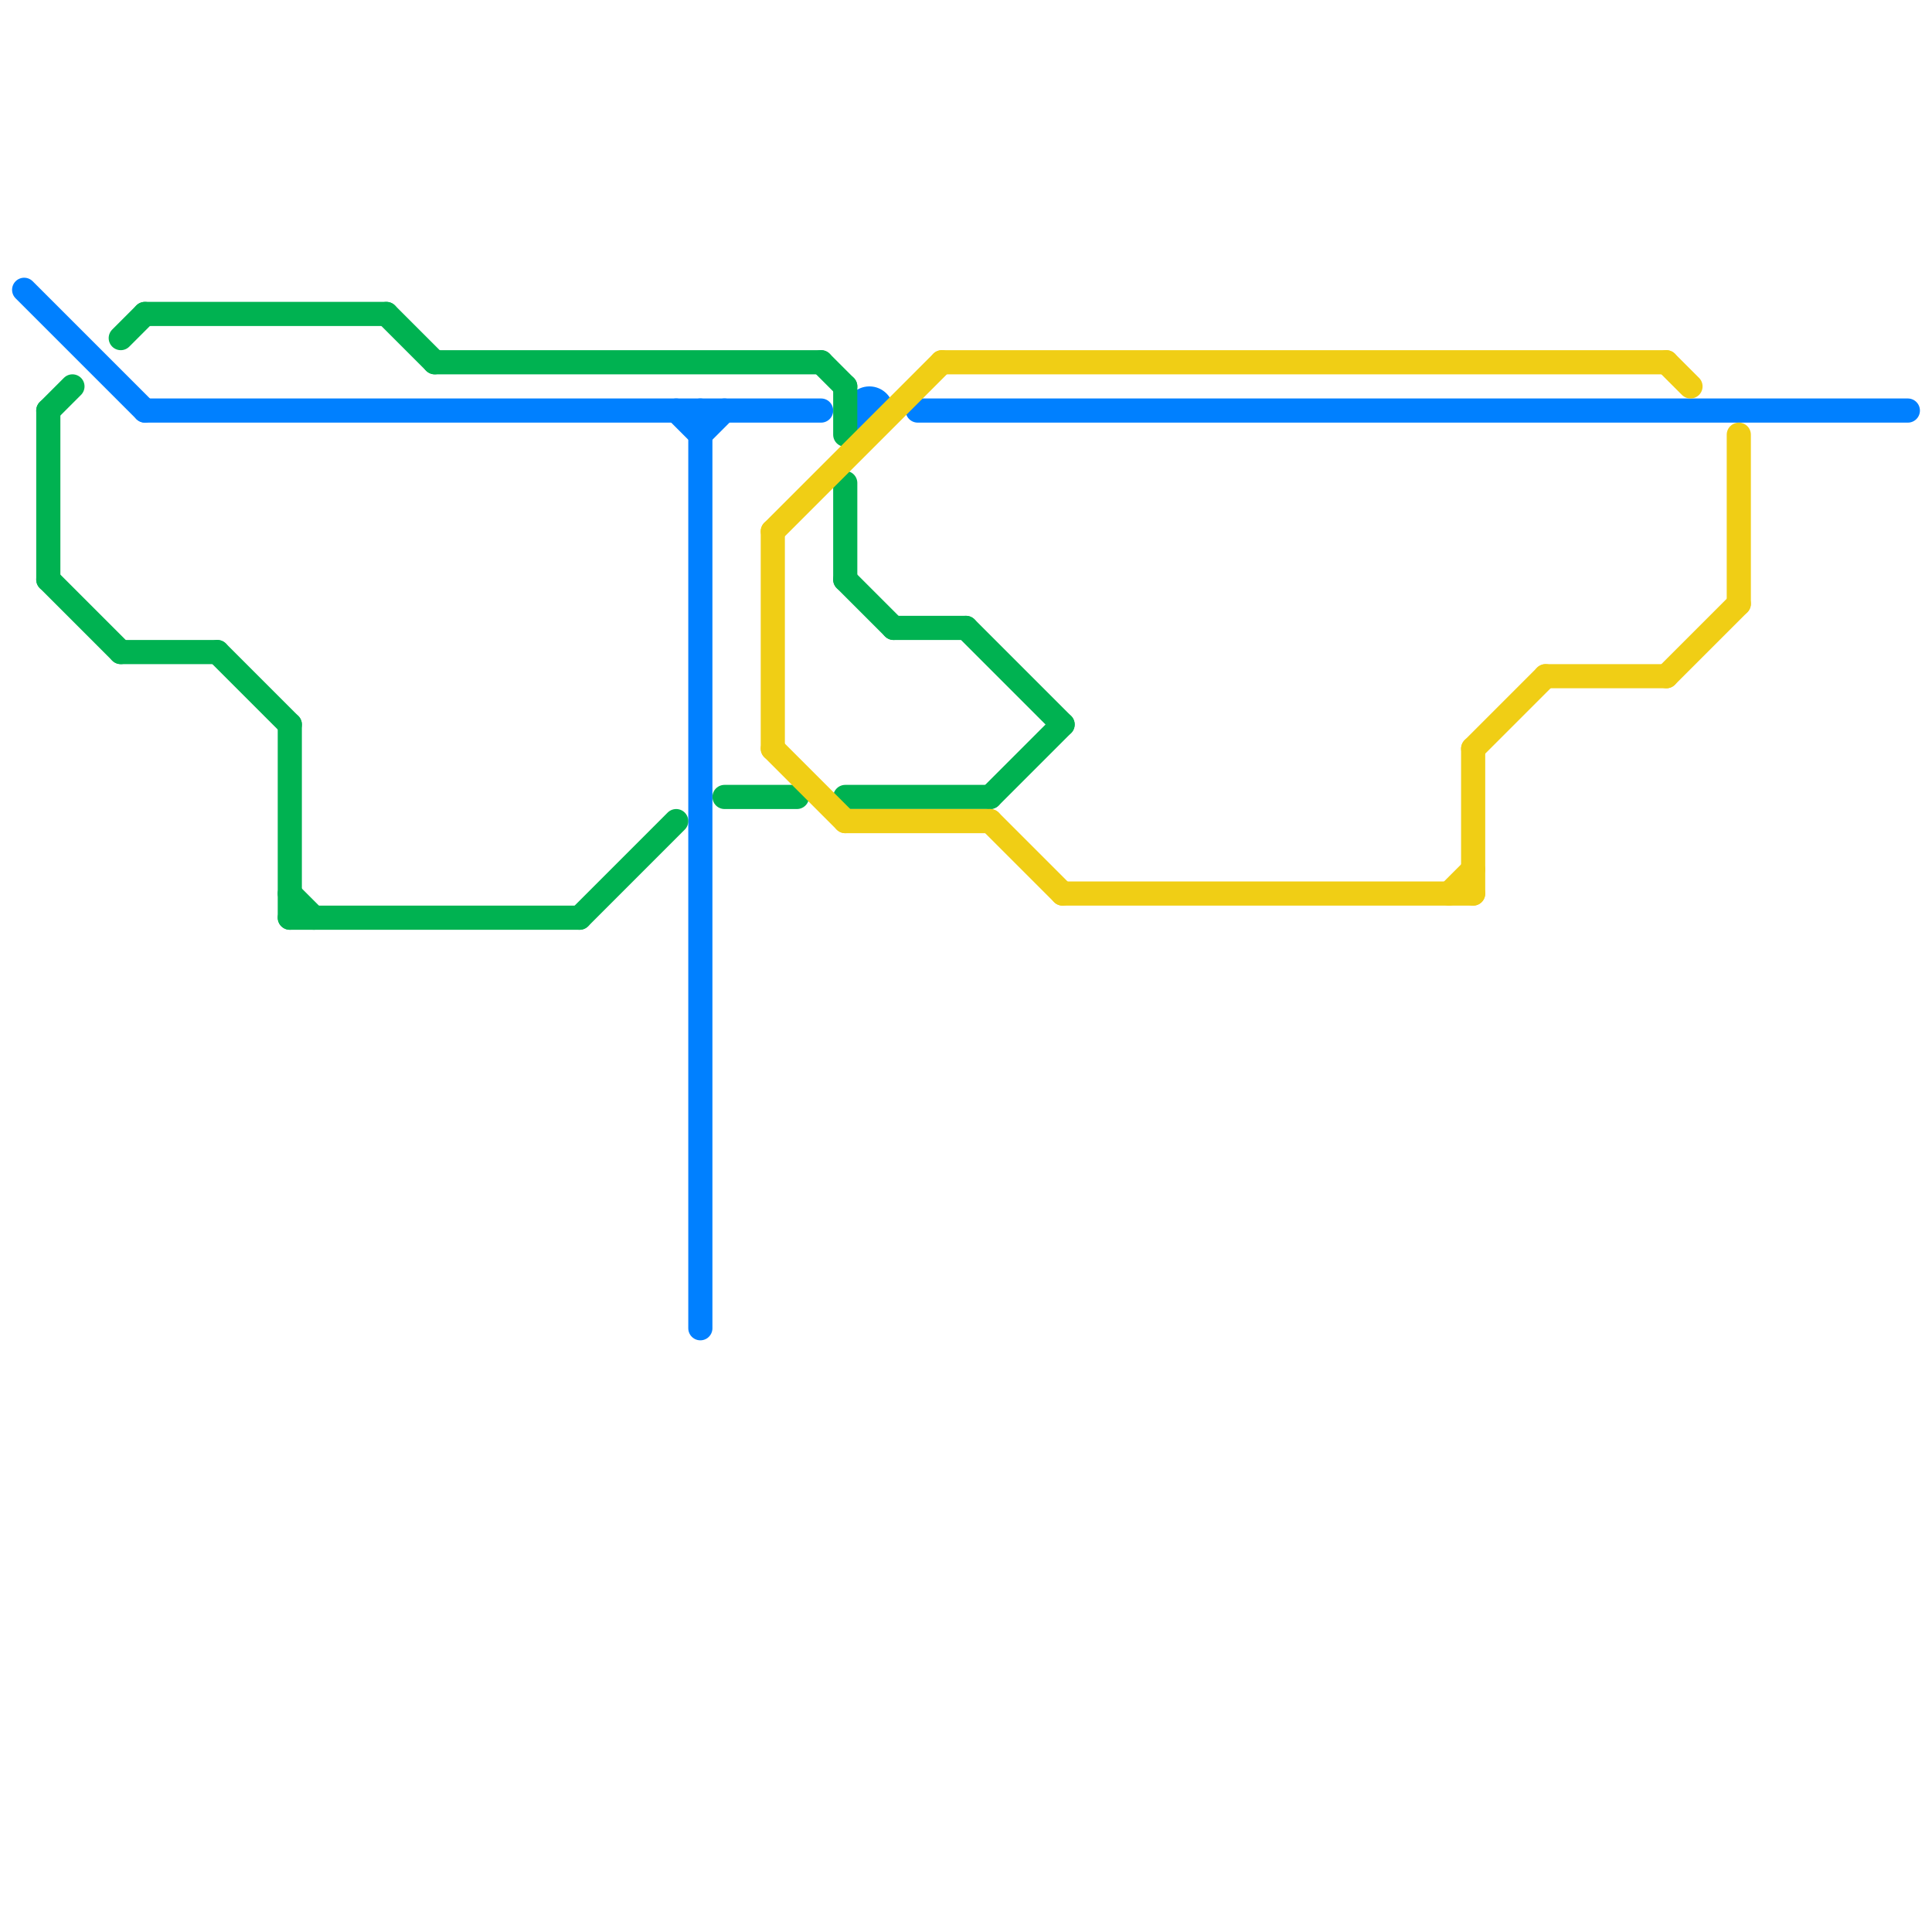 
<svg version="1.1" xmlns="http://www.w3.org/2000/svg" viewBox="0 0 80 80">
<style>text { font: 1px Helvetica; font-weight: 600; white-space: pre; dominant-baseline: central; } line { stroke-width: 1; fill: none; stroke-linecap: round; stroke-linejoin: round; } .c0 { stroke: #0080ff } .c1 { stroke: #00b251 } .c2 { stroke: #f0ce15 }</style><defs><g id="wm-xf"><circle r="1.2" fill="#000"/><circle r="0.9" fill="#fff"/><circle r="0.6" fill="#000"/><circle r="0.3" fill="#fff"/></g><g id="wm"><circle r="0.6" fill="#000"/><circle r="0.3" fill="#fff"/></g></defs><line class="c0" x1="29" y1="18" x2="30" y2="17"/><line class="c0" x1="1" y1="12" x2="6" y2="17"/><line class="c0" x1="6" y1="17" x2="34" y2="17"/><line class="c0" x1="38" y1="17" x2="79" y2="17"/><line class="c0" x1="28" y1="17" x2="29" y2="18"/><line class="c0" x1="29" y1="17" x2="29" y2="55"/><circle cx="36" cy="17" r="1" fill="#0080ff" /><line class="c1" x1="41" y1="33" x2="44" y2="30"/><line class="c1" x1="9" y1="27" x2="12" y2="30"/><line class="c1" x1="35" y1="20" x2="35" y2="24"/><line class="c1" x1="6" y1="13" x2="16" y2="13"/><line class="c1" x1="16" y1="13" x2="18" y2="15"/><line class="c1" x1="40" y1="26" x2="44" y2="30"/><line class="c1" x1="18" y1="15" x2="34" y2="15"/><line class="c1" x1="12" y1="38" x2="24" y2="38"/><line class="c1" x1="35" y1="24" x2="37" y2="26"/><line class="c1" x1="37" y1="26" x2="40" y2="26"/><line class="c1" x1="24" y1="38" x2="28" y2="34"/><line class="c1" x1="34" y1="15" x2="35" y2="16"/><line class="c1" x1="5" y1="14" x2="6" y2="13"/><line class="c1" x1="12" y1="37" x2="13" y2="38"/><line class="c1" x1="12" y1="30" x2="12" y2="38"/><line class="c1" x1="35" y1="16" x2="35" y2="18"/><line class="c1" x1="35" y1="33" x2="41" y2="33"/><line class="c1" x1="2" y1="17" x2="2" y2="24"/><line class="c1" x1="30" y1="33" x2="33" y2="33"/><line class="c1" x1="5" y1="27" x2="9" y2="27"/><line class="c1" x1="2" y1="24" x2="5" y2="27"/><line class="c1" x1="2" y1="17" x2="3" y2="16"/><line class="c2" x1="44" y1="37" x2="61" y2="37"/><line class="c2" x1="32" y1="22" x2="39" y2="15"/><line class="c2" x1="32" y1="31" x2="35" y2="34"/><line class="c2" x1="35" y1="34" x2="41" y2="34"/><line class="c2" x1="61" y1="31" x2="64" y2="28"/><line class="c2" x1="72" y1="18" x2="72" y2="25"/><line class="c2" x1="61" y1="31" x2="61" y2="37"/><line class="c2" x1="39" y1="15" x2="69" y2="15"/><line class="c2" x1="32" y1="22" x2="32" y2="31"/><line class="c2" x1="69" y1="28" x2="72" y2="25"/><line class="c2" x1="69" y1="15" x2="70" y2="16"/><line class="c2" x1="64" y1="28" x2="69" y2="28"/><line class="c2" x1="41" y1="34" x2="44" y2="37"/><line class="c2" x1="60" y1="37" x2="61" y2="36"/>
</svg>

